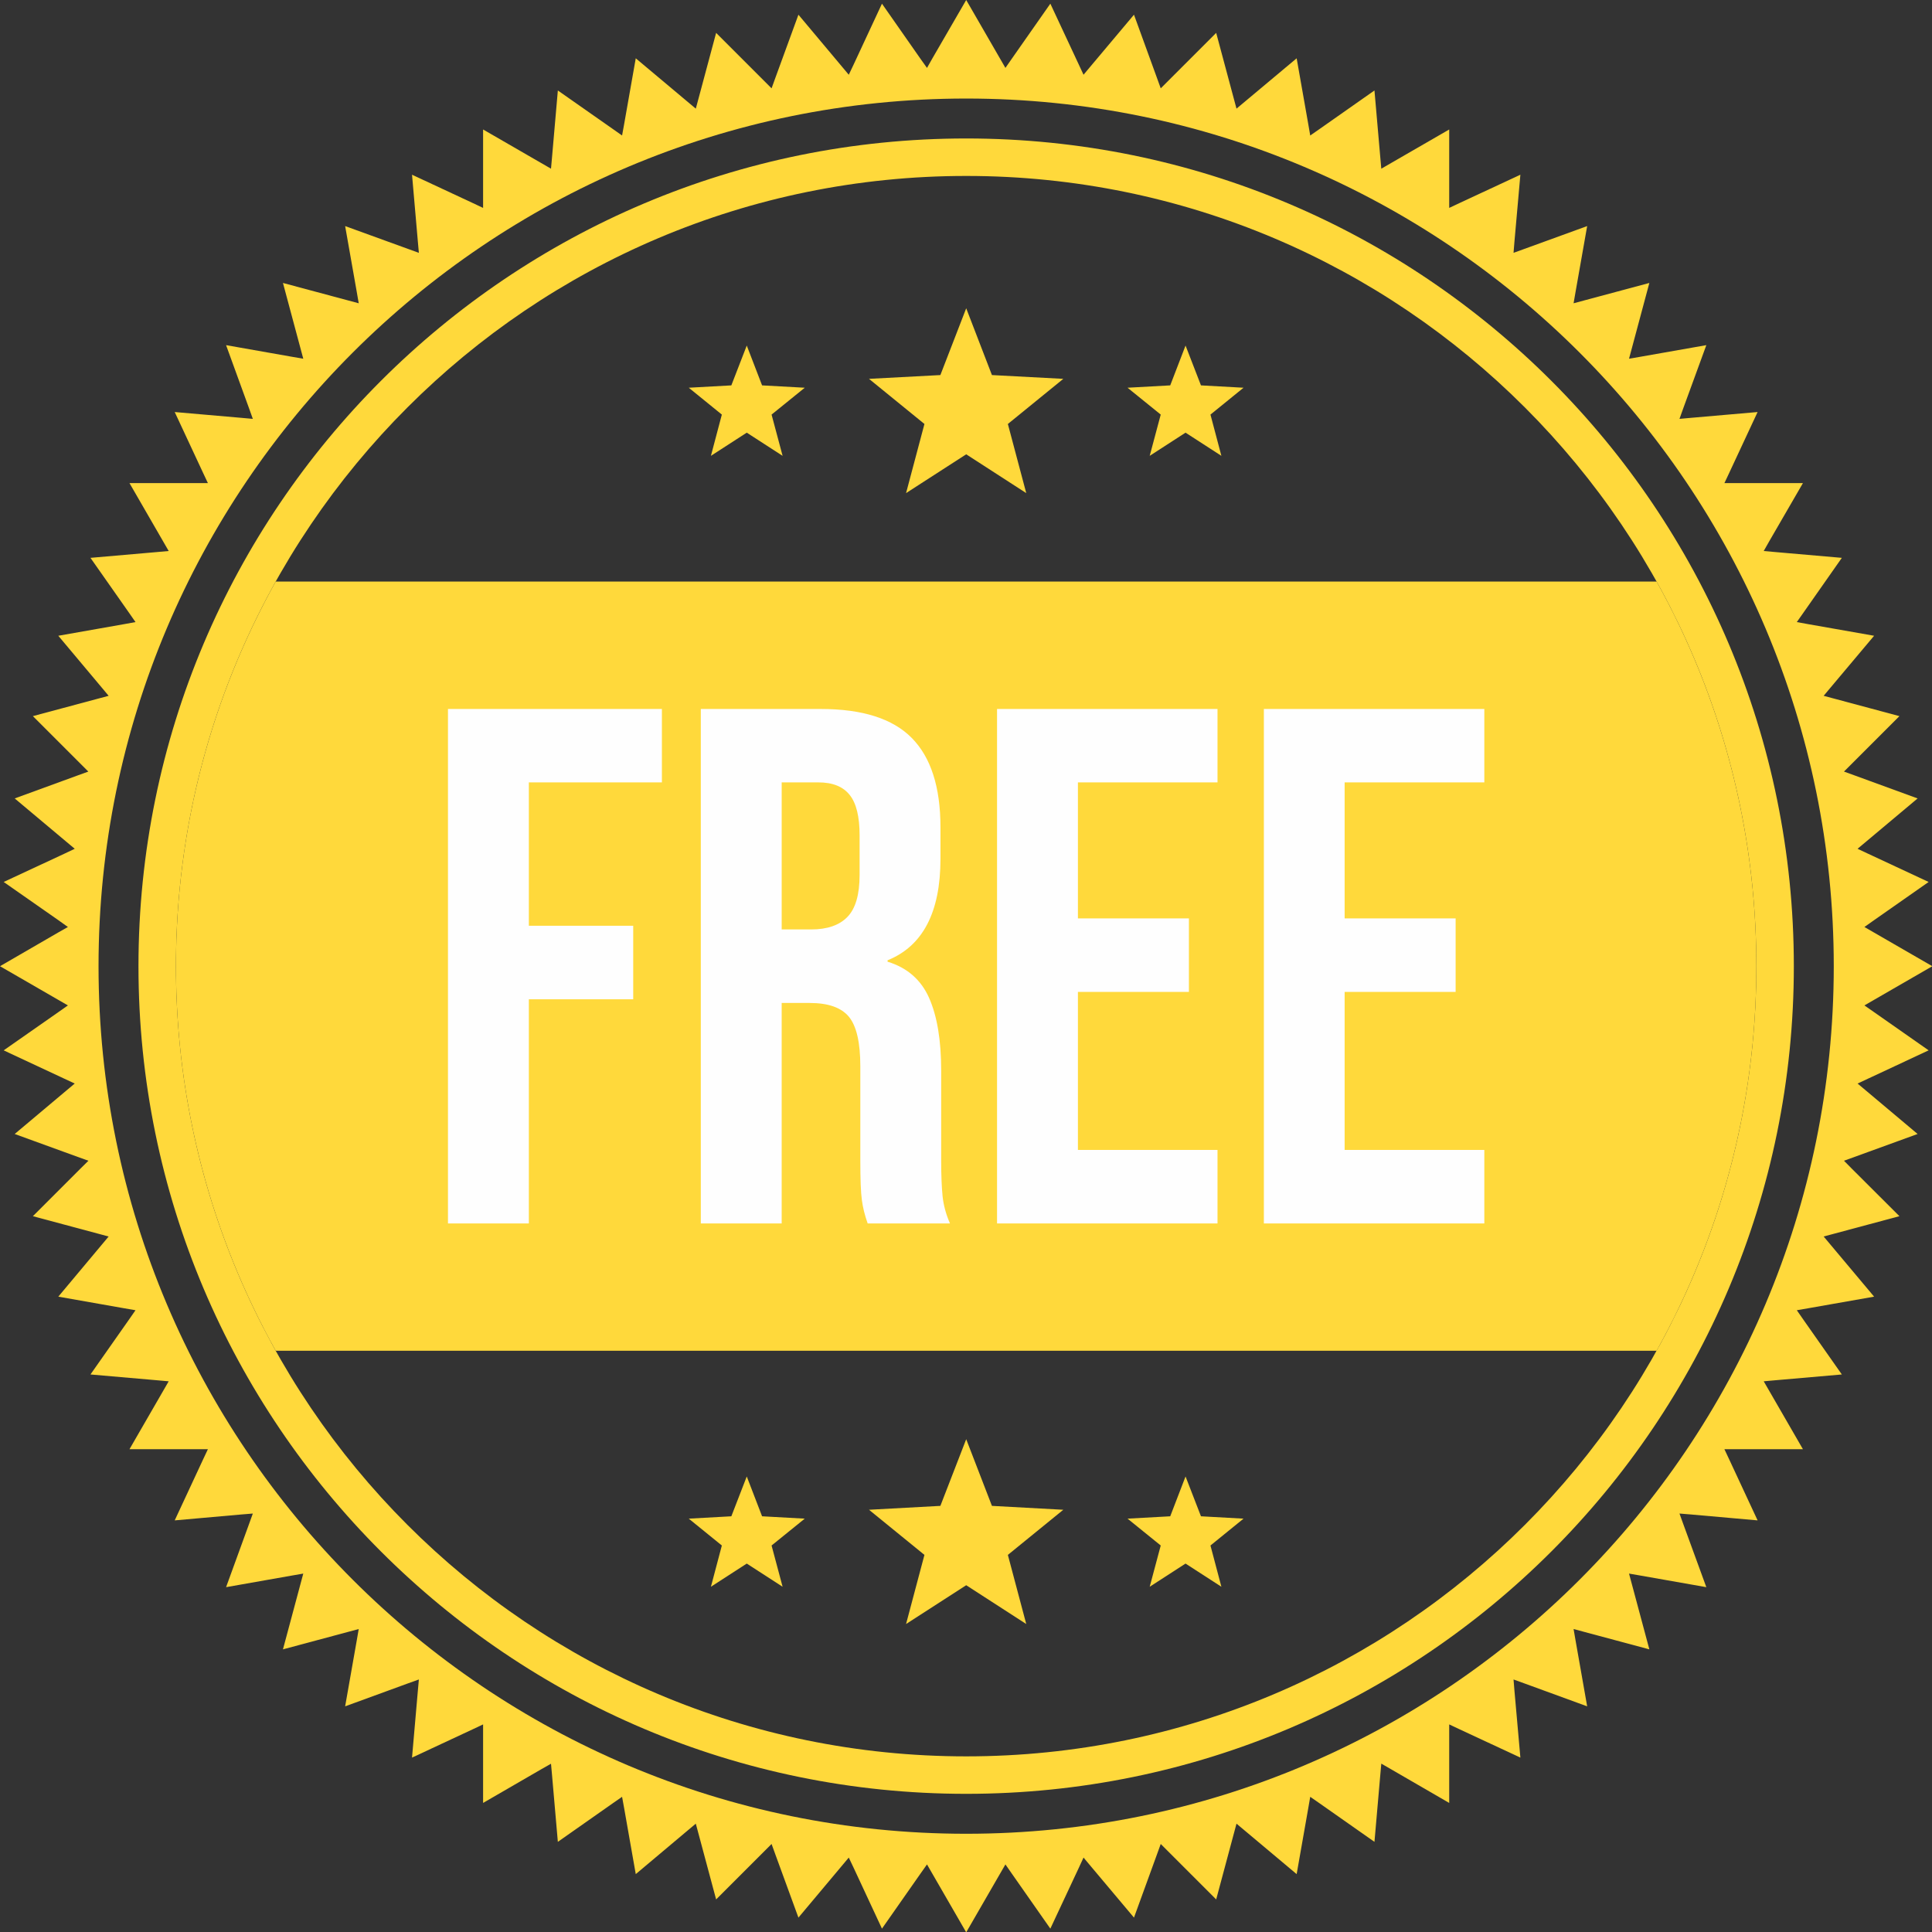 <?xml version="1.0" encoding="UTF-8" standalone="no"?><svg xmlns="http://www.w3.org/2000/svg" xmlns:xlink="http://www.w3.org/1999/xlink" clip-rule="evenodd" fill="#000000" fill-rule="evenodd" height="189.2" image-rendering="optimizeQuality" preserveAspectRatio="xMidYMid meet" shape-rendering="geometricPrecision" text-rendering="geometricPrecision" version="1" viewBox="0.0 0.0 189.2 189.2" width="189.2" zoomAndPan="magnify"><rect x="0.0" y="0.0" width="189.2" height="189.2" fill="#333333" stroke="none"/><g><g><g id="change1_1"><path d="M94.62 0l3.28 5.68 0.56 0.97 0.64 -0.92 3.76 -5.37 2.78 5.95 0.47 1.01 0.72 -0.86 4.22 -5.02 2.24 6.16 0.38 1.05 0.79 -0.79 4.64 -4.64 1.7 6.34 0.29 1.08 0.86 -0.72 5.03 -4.21 1.14 6.46 0.19 1.1 0.92 -0.64 5.37 -3.77 0.57 6.54 0.1 1.12 0.97 -0.56 5.68 -3.28 0 6.56 0 1.12 1.02 -0.48 5.95 -2.77 -0.58 6.54 -0.09 1.11 1.05 -0.38 6.16 -2.24 -1.14 6.46 -0.19 1.1 1.08 -0.29 6.34 -1.7 -1.7 6.34 -0.29 1.08 1.1 -0.19 6.47 -1.14 -2.25 6.16 -0.38 1.06 1.11 -0.1 6.54 -0.57 -2.77 5.94 -0.48 1.02 1.12 0 6.57 0 -3.29 5.68 -0.55 0.97 1.11 0.1 6.54 0.57 -3.77 5.38 -0.64 0.91 1.1 0.2 6.47 1.14 -4.22 5.02 -0.72 0.86 1.08 0.29 6.34 1.7 -4.64 4.64 -0.79 0.79 1.05 0.38 6.16 2.25 -5.02 4.21 -0.86 0.72 1.02 0.48 5.94 2.77 -5.37 3.76 -0.92 0.65 0.97 0.56 5.68 3.28 -5.68 3.28 -0.97 0.56 0.92 0.64 5.37 3.76 -5.95 2.78 -1.01 0.47 0.86 0.72 5.02 4.22 -6.16 2.24 -1.05 0.38 0.79 0.8 4.64 4.63 -6.34 1.7 -1.08 0.29 0.72 0.86 4.22 5.03 -6.47 1.14 -1.1 0.19 0.64 0.92 3.77 5.37 -6.54 0.57 -1.11 0.1 0.56 0.97 3.28 5.68 -6.57 0 -1.12 0 0.48 1.02 2.77 5.95 -6.54 -0.58 -1.11 -0.09 0.38 1.05 2.25 6.16 -6.47 -1.14 -1.1 -0.19 0.29 1.08 1.7 6.34 -6.34 -1.7 -1.08 -0.29 0.19 1.1 1.14 6.47 -6.16 -2.25 -1.05 -0.38 0.09 1.11 0.58 6.54 -5.95 -2.77 -1.02 -0.48 0 1.12 0 6.57 -5.68 -3.29 -0.97 -0.56 -0.1 1.12 -0.57 6.54 -5.37 -3.77 -0.92 -0.64 -0.19 1.1 -1.14 6.47 -5.03 -4.22 -0.86 -0.72 -0.29 1.08 -1.7 6.34 -4.64 -4.64 -0.79 -0.79 -0.38 1.05 -2.24 6.16 -4.22 -5.02 -0.72 -0.86 -0.47 1.02 -2.78 5.94 -3.76 -5.37 -0.64 -0.92 -0.56 0.97 -3.28 5.68 -3.28 -5.68 -0.56 -0.97 -0.65 0.92 -3.76 5.37 -2.77 -5.95 -0.48 -1.01 -0.72 0.86 -4.21 5.02 -2.25 -6.16 -0.38 -1.05 -0.79 0.79 -4.64 4.64 -1.7 -6.34 -0.29 -1.08 -0.86 0.72 -5.02 4.22 -1.14 -6.47 -0.2 -1.1 -0.92 0.64 -5.37 3.77 -0.57 -6.54 -0.1 -1.11 -0.97 0.55 -5.68 3.29 0 -6.57 0 -1.12 -1.02 0.48 -5.94 2.77 0.57 -6.54 0.1 -1.11 -1.06 0.38 -6.16 2.25 1.14 -6.47 0.19 -1.1 -1.08 0.29 -6.34 1.7 1.7 -6.34 0.29 -1.08 -1.1 0.19 -6.46 1.14 2.24 -6.16 0.38 -1.05 -1.11 0.09 -6.54 0.58 2.77 -5.95 0.48 -1.02 -1.12 0 -6.56 0 3.28 -5.68 0.56 -0.97 -1.12 -0.1 -6.54 -0.57 3.77 -5.37 0.64 -0.92 -1.1 -0.19 -6.46 -1.14 4.21 -5.03 0.72 -0.86 -1.08 -0.29 -6.34 -1.7 4.64 -4.64 0.8 -0.79 -1.06 -0.38 -6.16 -2.24 5.02 -4.22 0.86 -0.72 -1.01 -0.47 -5.95 -2.78 5.38 -3.76 0.91 -0.64 -0.97 -0.56 -5.68 -3.28 5.68 -3.29 0.97 -0.55 -0.91 -0.65 -5.38 -3.76 5.95 -2.77 1.01 -0.48 -0.86 -0.72 -5.02 -4.21 6.16 -2.25 1.05 -0.38 -0.79 -0.79 -4.64 -4.64 6.34 -1.7 1.08 -0.29 -0.72 -0.86 -4.21 -5.02 6.46 -1.14 1.1 -0.2 -0.64 -0.92 -3.77 -5.37 6.54 -0.57 1.12 -0.1 -0.56 -0.97 -3.28 -5.68 6.56 0 1.12 0 -0.48 -1.02 -2.77 -5.94 6.54 0.57 1.11 0.1 -0.38 -1.06 -2.24 -6.16 6.46 1.14 1.1 0.19 -0.29 -1.08 -1.7 -6.34 6.34 1.7 1.08 0.29 -0.19 -1.1 -1.14 -6.46 6.17 2.24 1.05 0.38 -0.1 -1.11 -0.57 -6.54 5.94 2.77 1.02 0.48 0 -1.12 0 -6.56 5.68 3.28 0.97 0.56 0.1 -1.12 0.57 -6.54 5.38 3.77 0.91 0.64 0.2 -1.1 1.14 -6.46 5.02 4.21 0.86 0.72 0.29 -1.08 1.7 -6.34 4.64 4.64 0.79 0.79 0.38 -1.05 2.25 -6.16 4.21 5.02 0.72 0.86 0.48 -1.01 2.77 -5.95 3.76 5.38 0.65 0.91 0.55 -0.97 3.29 -5.68zm0 9.65c46.92,0 84.96,38.04 84.96,84.97 0,46.92 -38.04,84.96 -84.96,84.96 -46.93,0 -84.97,-38.04 -84.97,-84.96 0,-46.93 38.04,-84.97 84.97,-84.97z" fill="#ffd93b"/></g><path d="M94.62 9.65c46.92,0 84.96,38.04 84.96,84.97 0,46.92 -38.04,84.96 -84.96,84.96 -46.93,0 -84.97,-38.04 -84.97,-84.96 0,-46.93 38.04,-84.97 84.97,-84.97z" fill="none"/><g id="change1_2"><path d="M94.62 13.56c22.38,0 42.64,9.07 57.31,23.74 14.67,14.67 23.74,34.93 23.74,57.32 0,22.38 -9.07,42.64 -23.74,57.31 -14.67,14.67 -34.93,23.74 -57.31,23.74 -22.39,0 -42.65,-9.07 -57.32,-23.74 -14.67,-14.67 -23.74,-34.93 -23.74,-57.31 0,-22.39 9.07,-42.65 23.74,-57.32 14.67,-14.67 34.93,-23.74 57.32,-23.74zm54.71 26.34c-14,-14.01 -33.35,-22.67 -54.71,-22.67 -21.37,0 -40.72,8.66 -54.72,22.67 -14.01,14 -22.67,33.35 -22.67,54.72 0,21.36 8.66,40.71 22.67,54.71 14,14.01 33.35,22.67 54.72,22.67 21.36,0 40.71,-8.66 54.71,-22.67 14.01,-14 22.67,-33.35 22.67,-54.71 0,-21.37 -8.66,-40.72 -22.67,-54.72z" fill="#ffd93b" fill-rule="nonzero"/></g><g id="change1_3"><path d="M162.23 56.95l-135.23 0c-6.22,11.15 -9.77,23.99 -9.77,37.67 0,13.67 3.55,26.51 9.77,37.66l135.23 0c6.22,-11.15 9.77,-23.99 9.77,-37.66 0,-13.68 -3.55,-26.52 -9.77,-37.67z" fill="#ffd93b"/></g><g id="change2_1"><path d="M43.87 69.43l20.95 0 0 7.19 -13.03 0 0 14.04 10.22 0 0 7.2 -10.22 0 0 21.95 -7.92 0 0 -50.38zm24.76 0l11.74 0c4.07,0 7.05,0.94 8.92,2.84 1.87,1.89 2.81,4.81 2.81,8.74l0 3.1c0,5.23 -1.73,8.54 -5.18,9.93l0 0.14c1.91,0.58 3.27,1.76 4.06,3.53 0.79,1.78 1.19,4.15 1.19,7.13l0 8.85c0,1.44 0.05,2.6 0.14,3.49 0.1,0.89 0.34,1.76 0.72,2.63l-8.06 0c-0.29,-0.82 -0.48,-1.59 -0.57,-2.31 -0.1,-0.71 -0.15,-2.01 -0.15,-3.88l0 -9.21c0,-2.31 -0.37,-3.92 -1.11,-4.83 -0.75,-0.91 -2.03,-1.36 -3.85,-1.36l-2.74 0 0 21.59 -7.92 0 0 -50.38zm10.8 21.59c1.58,0 2.77,-0.41 3.56,-1.23 0.79,-0.81 1.19,-2.18 1.19,-4.1l0 -3.89c0,-1.82 -0.32,-3.14 -0.97,-3.95 -0.65,-0.82 -1.67,-1.23 -3.06,-1.23l-3.6 0 0 14.4 2.88 0zm18.21 -21.59l21.59 0 0 7.19 -13.67 0 0 13.32 10.87 0 0 7.2 -10.87 0 0 15.47 13.67 0 0 7.2 -21.59 0 0 -50.38zm26.13 0l21.59 0 0 7.19 -13.68 0 0 13.32 10.87 0 0 7.2 -10.87 0 0 15.47 13.68 0 0 7.2 -21.59 0 0 -50.38z" fill="#fefefe" fill-rule="nonzero"/></g><g fill="#ffd93b"><g><g id="change1_6"><path d="M94.62 30.19L97.14 36.73 104.13 37.1 98.7 41.52 100.5 48.29 94.62 44.49 88.73 48.29 90.53 41.52 85.1 37.1 92.09 36.73z"/></g><g id="change1_4"><path d="M73.13 33.84L74.63 37.74 78.81 37.97 75.56 40.6 76.64 44.64 73.13 42.37 69.62 44.64 70.69 40.6 67.45 37.97 71.62 37.74z"/><path d="M116.1 33.84L117.61 37.74 121.78 37.97 118.54 40.6 119.61 44.64 116.1 42.37 112.59 44.64 113.67 40.6 110.42 37.97 114.6 37.74z"/></g></g><g><g id="change1_5"><path d="M94.62 140.94L97.14 147.47 104.13 147.85 98.7 152.27 100.5 159.04 94.62 155.24 88.73 159.04 90.53 152.27 85.1 147.85 92.09 147.47z"/></g><g id="change1_7"><path d="M73.13 144.59L74.63 148.49 78.81 148.72 75.56 151.35 76.64 155.39 73.13 153.12 69.62 155.39 70.69 151.35 67.45 148.72 71.62 148.49z"/><path d="M116.1 144.59L117.61 148.49 121.78 148.72 118.54 151.35 119.61 155.39 116.1 153.12 112.59 155.39 113.67 151.35 110.42 148.72 114.6 148.49z"/></g></g></g></g></g></svg>